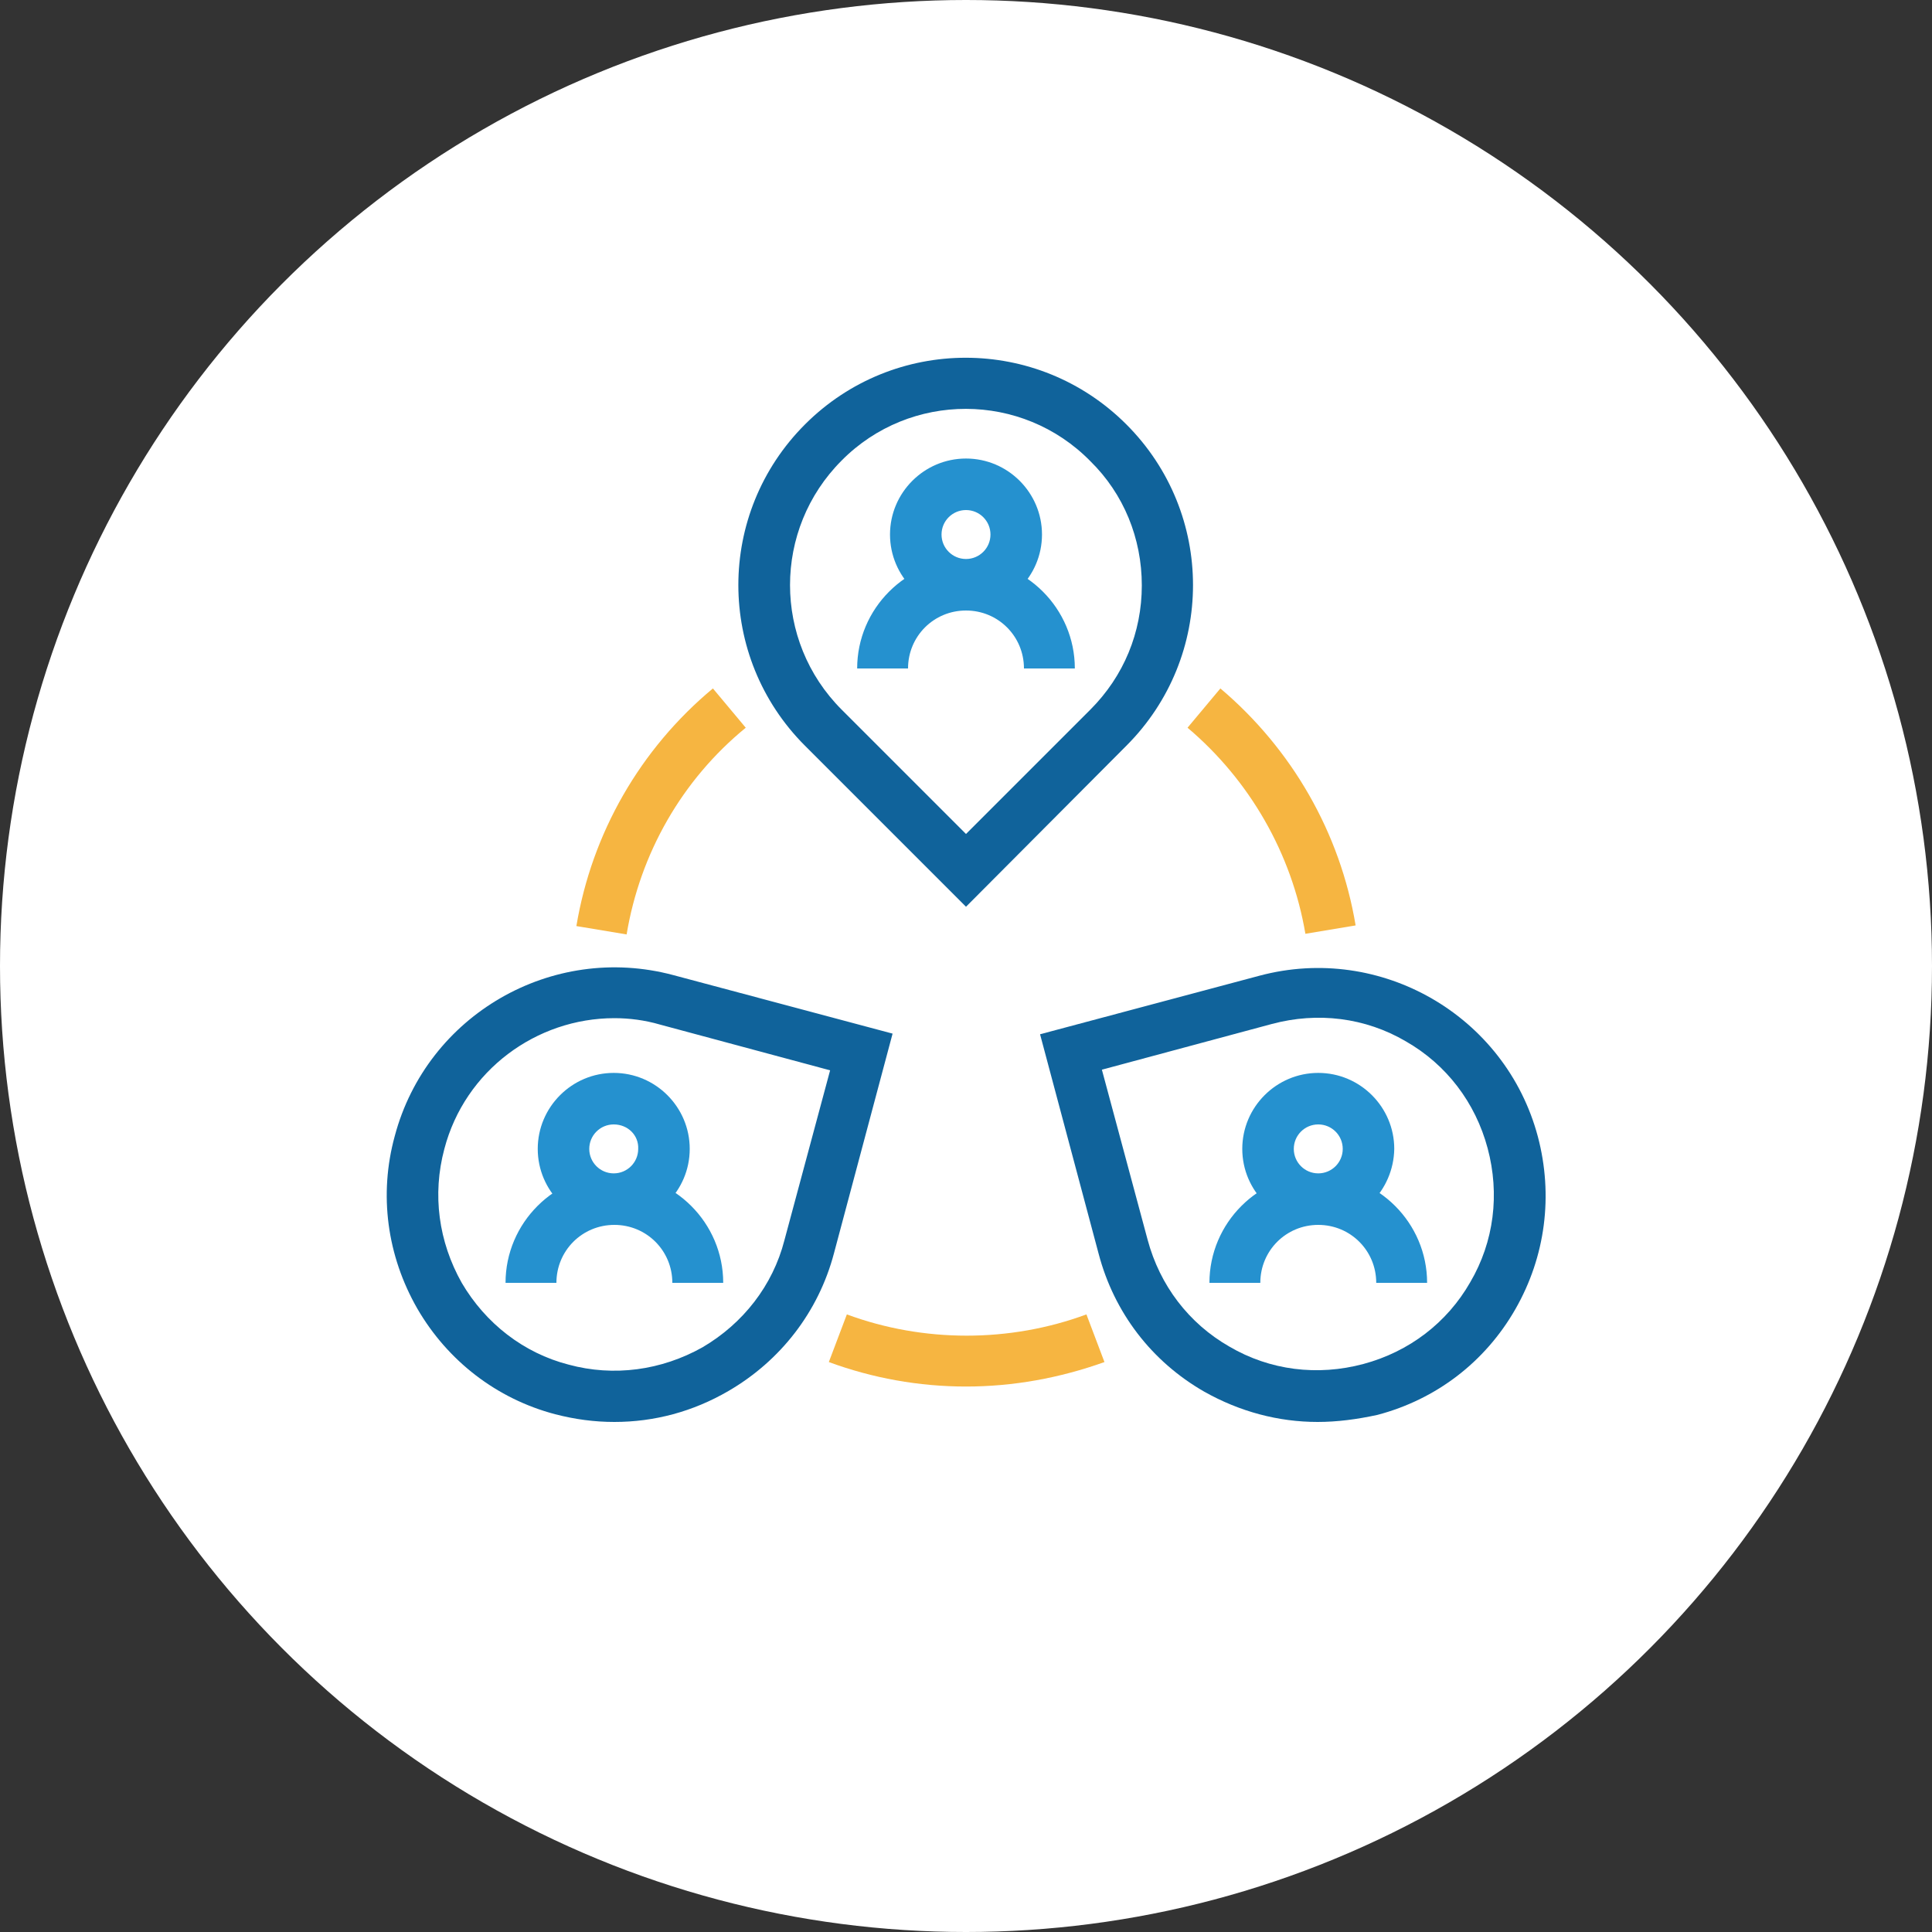 <?xml version="1.0" encoding="UTF-8"?> <!-- Generator: Adobe Illustrator 22.0.1, SVG Export Plug-In . SVG Version: 6.00 Build 0) --> <svg xmlns="http://www.w3.org/2000/svg" xmlns:xlink="http://www.w3.org/1999/xlink" version="1.1" id="Layer_1" x="0px" y="0px" viewBox="0 0 300 300" style="enable-background:new 0 0 300 300;" xml:space="preserve"><rect x="0" y="0" width="300" height="300" fill="#333333" stroke="none"/> <style type="text/css"> .st0{fill:#FFFFFF;enable-background:new ;} .st1{fill:#F6B541;} .st2{fill:#10639B;} .st3{fill:#2591CF;} </style> <circle class="st0" cx="150" cy="150" r="150"></circle> <title>Asset 1</title> <g> <g> <path class="st1" d="M150,215.3c-7.3,0-14.5-1.3-21.3-3.8l2.8-7.4c11.9,4.4,25.3,4.4,37.2,0l2.8,7.4 C164.5,214,157.3,215.3,150,215.3z"></path> </g> <g> <path class="st1" d="M97.3,145.1l-7.8-1.3c2.4-14.4,9.9-27.5,21.2-36.9l5.1,6.1C105.9,121.1,99.4,132.5,97.3,145.1z"></path> </g> <g> <path class="st1" d="M202.7,145c-2.1-12.4-8.6-23.8-18.3-32l5.1-6.1c11.1,9.4,18.6,22.4,21,36.8L202.7,145z"></path> </g> <g> <path class="st2" d="M150,140.8l-25-25c-13.8-13.8-13.8-36.1,0-49.9s36.1-13.8,49.9,0s13.8,36.1,0,49.9L150,140.8z M130.7,71.5 c-10.7,10.7-10.7,28,0,38.7l19.3,19.3l19.3-19.3c5.2-5.2,8-12,8-19.3s-2.8-14.2-8-19.3C158.7,60.8,141.3,60.8,130.7,71.5 L130.7,71.5z"></path> </g> <g> <path class="st2" d="M95.4,220.8c-3.1,0-6.1-0.4-9.2-1.2c-9.1-2.4-16.7-8.3-21.4-16.4c-4.7-8.2-6-17.7-3.5-26.8 c5-18.8,24.4-30,43.2-25l34.1,9.1l-9.1,34.1c-2.4,9.1-8.3,16.7-16.4,21.4C107.6,219.2,101.6,220.8,95.4,220.8z M95.4,158.1 c-12.1,0-23.2,8.1-26.4,20.3c-1.9,7.1-0.9,14.4,2.7,20.8c3.7,6.3,9.6,10.9,16.6,12.7c7,1.9,14.4,0.9,20.8-2.7 c6.3-3.7,10.9-9.6,12.7-16.6l7.1-26.4l-26.4-7.1C100.1,158.4,97.7,158.1,95.4,158.1z"></path> </g> <g> <path class="st2" d="M204.6,220.8c-6.1,0-12.1-1.6-17.6-4.7c-8.2-4.7-14-12.3-16.4-21.4l-9.1-34.1l34.1-9.1 c18.8-5,38.2,6.2,43.2,25c2.4,9.1,1.2,18.6-3.5,26.8s-12.3,14-21.4,16.4C210.7,220.4,207.6,220.8,204.6,220.8z M171.1,166.1 l7.1,26.4c1.9,7.1,6.4,13,12.7,16.6c6.3,3.7,13.7,4.6,20.8,2.7c7.1-1.9,13-6.4,16.6-12.7c3.7-6.3,4.6-13.7,2.7-20.8 c-1.9-7.1-6.4-13-12.7-16.6c-6.3-3.7-13.7-4.6-20.8-2.7L171.1,166.1z"></path> </g> <g> <g> <path class="st3" d="M166.9,103.8H159c0-5-4-9-9-9s-9,4-9,9h-7.9c0-9.3,7.6-16.9,16.9-16.9C159.3,86.9,166.9,94.5,166.9,103.8z"></path> </g> <g> <path class="st3" d="M150,94.8c-6.5,0-11.8-5.3-11.8-11.8s5.3-11.8,11.8-11.8s11.8,5.3,11.8,11.8S156.5,94.8,150,94.8z M150,79.2 c-2.1,0-3.8,1.7-3.8,3.8c0,2.1,1.7,3.8,3.8,3.8s3.8-1.7,3.8-3.8C153.8,80.9,152.1,79.2,150,79.2z"></path> </g> </g> <g> <g> <path class="st3" d="M112.3,199.2h-7.9c0-5-4-9-9-9s-9,4-9,9h-7.9c0-9.3,7.6-16.9,16.9-16.9S112.3,189.9,112.3,199.2z"></path> </g> <g> <path class="st3" d="M95.3,190.2c-6.5,0-11.8-5.3-11.8-11.8s5.3-11.8,11.8-11.8s11.8,5.3,11.8,11.8 C107.1,184.9,101.8,190.2,95.3,190.2z M95.3,174.6c-2.1,0-3.8,1.7-3.8,3.8s1.7,3.8,3.8,3.8c2.1,0,3.8-1.7,3.8-3.8 C99.2,176.3,97.5,174.6,95.3,174.6z"></path> </g> </g> <g> <g> <path class="st3" d="M221.6,199.2h-7.9c0-5-4-9-9-9s-9,4-9,9h-7.9c0-9.3,7.6-16.9,16.9-16.9S221.6,189.9,221.6,199.2z"></path> </g> <g> <path class="st3" d="M204.7,190.2c-6.5,0-11.8-5.3-11.8-11.8s5.3-11.8,11.8-11.8s11.8,5.3,11.8,11.8 C216.4,184.9,211.1,190.2,204.7,190.2z M204.7,174.6c-2.1,0-3.8,1.7-3.8,3.8s1.7,3.8,3.8,3.8s3.8-1.7,3.8-3.8 S206.8,174.6,204.7,174.6z"></path> </g> </g> </g> </svg> 